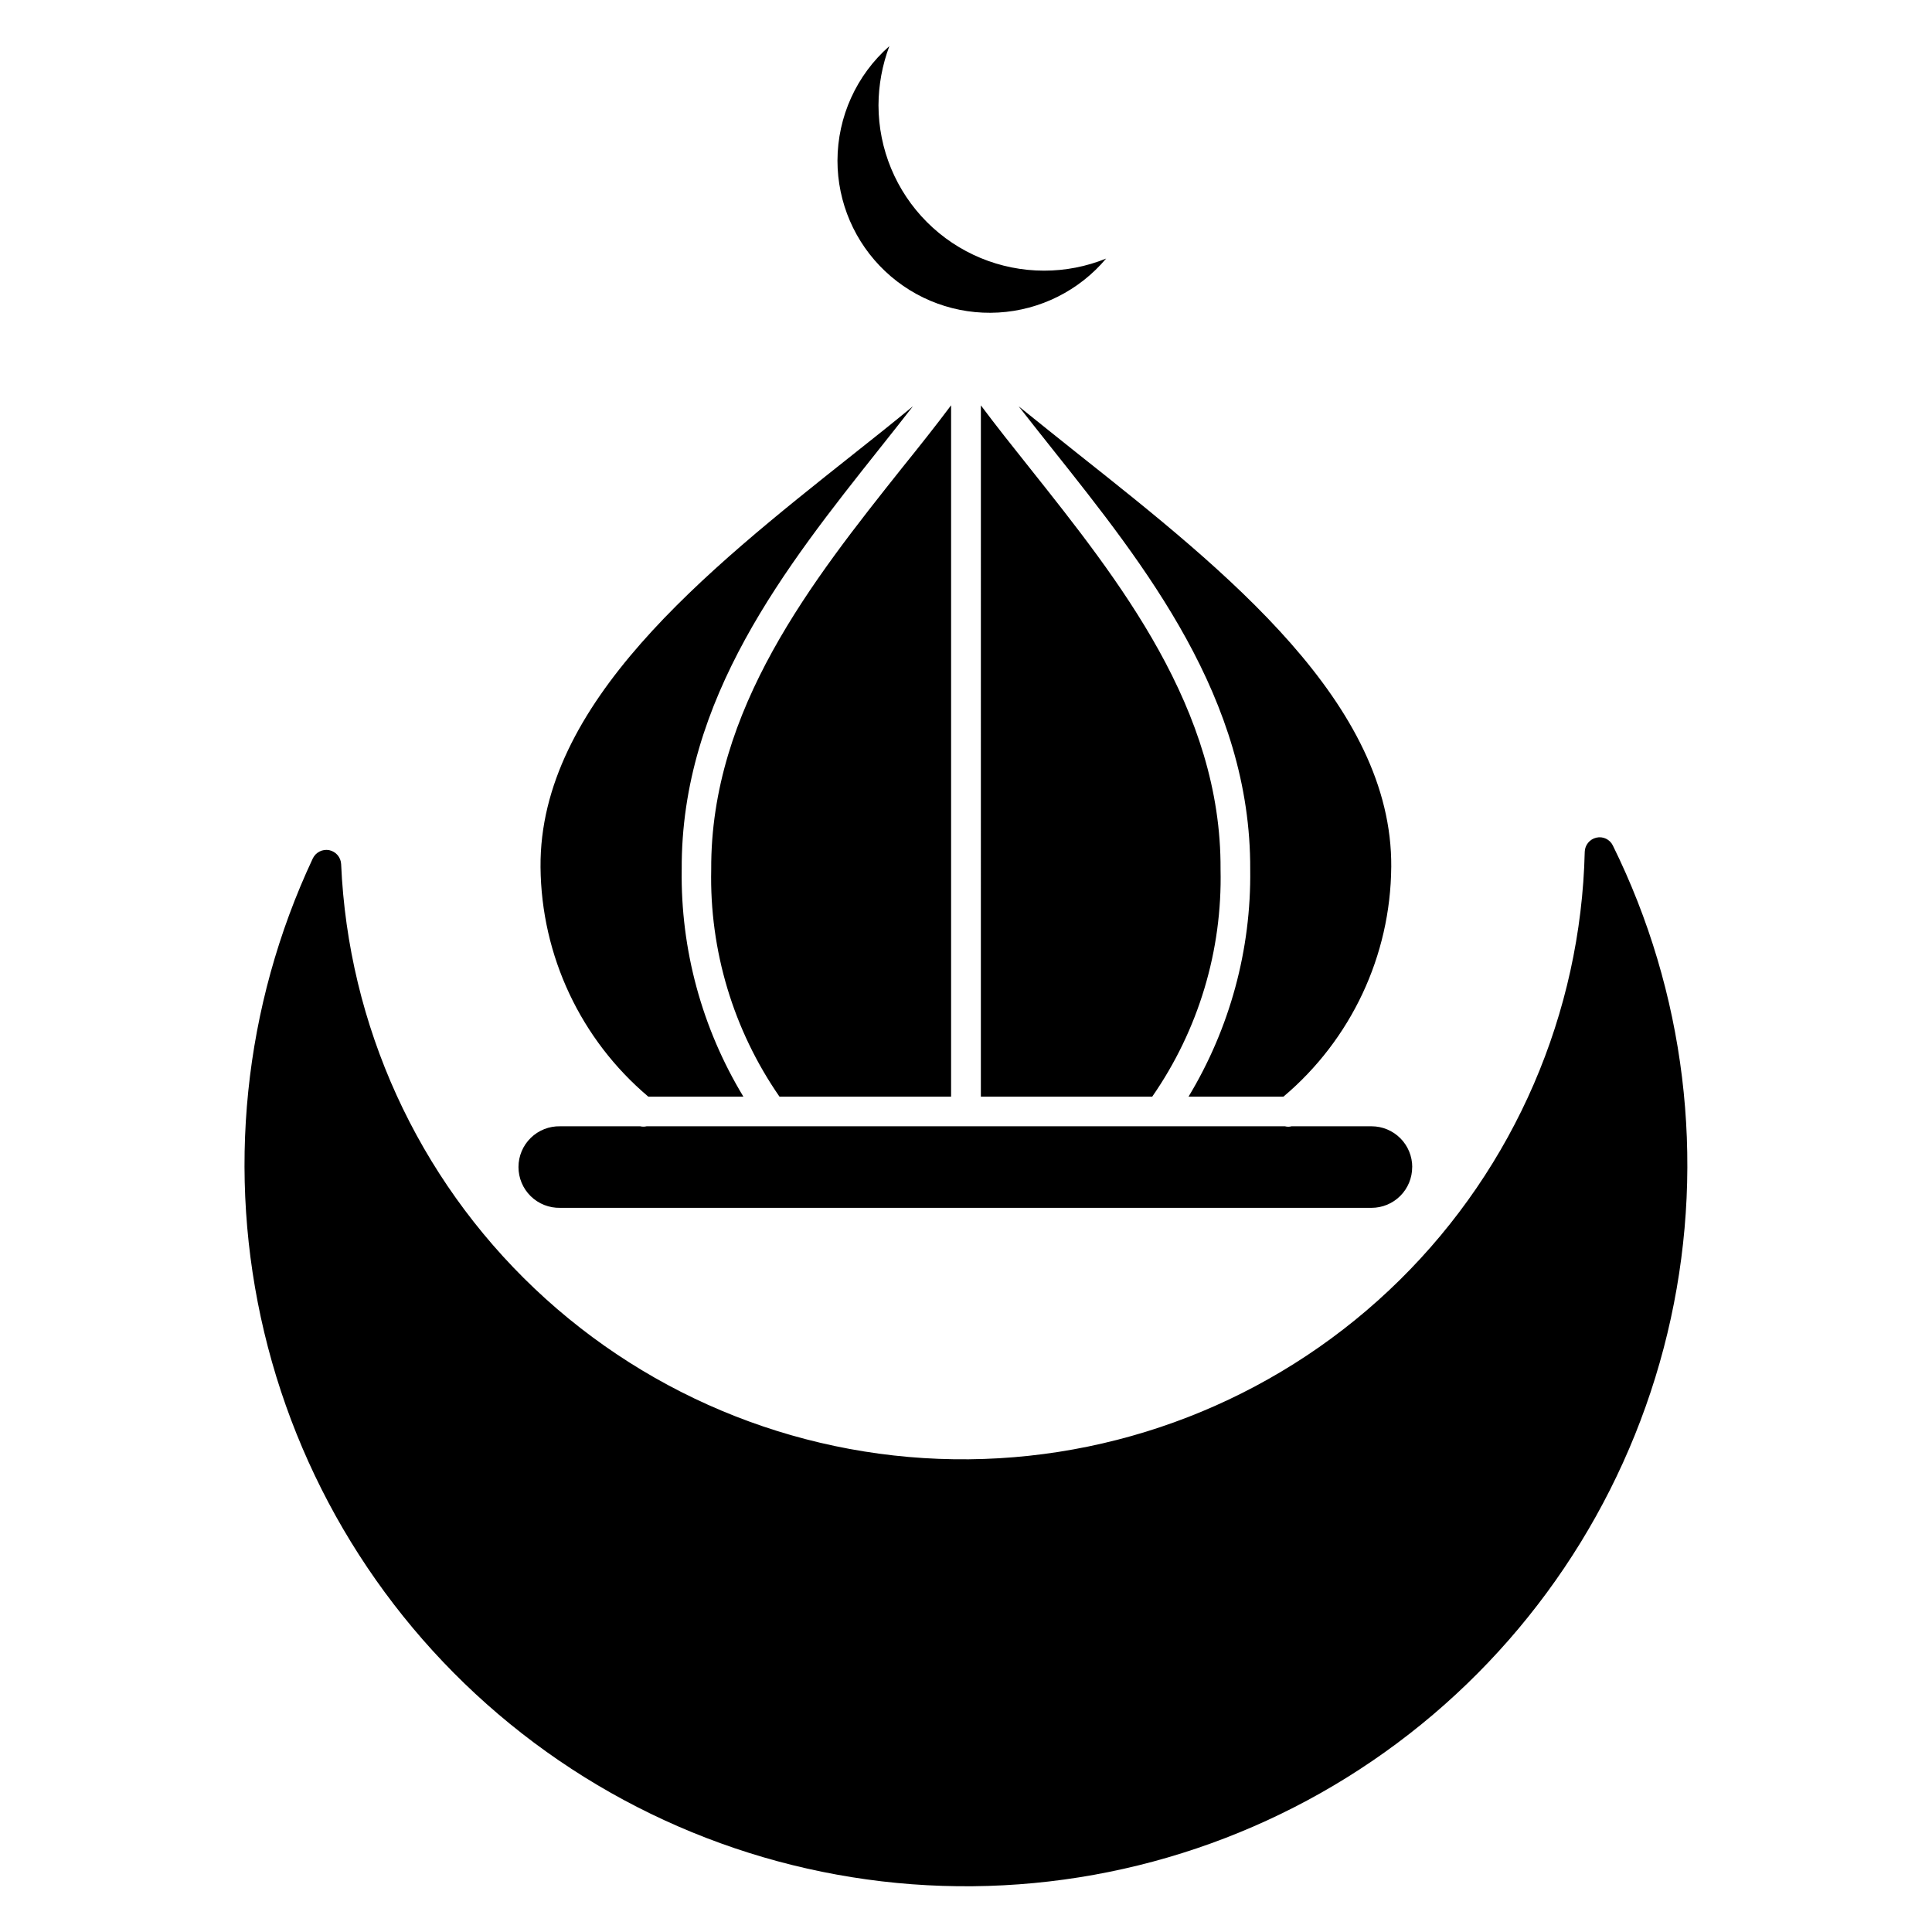 <?xml version="1.0" encoding="UTF-8"?>
<!-- Uploaded to: ICON Repo, www.svgrepo.com, Generator: ICON Repo Mixer Tools -->
<svg fill="#000000" width="800px" height="800px" version="1.1" viewBox="144 144 512 512" xmlns="http://www.w3.org/2000/svg">
 <path d="m231.23 369.3c-1.777-0.336-3.555 0.566-4.336 2.195-18.391 39.207-22.926 83.496-12.863 125.62s34.125 79.574 68.25 106.24c34.125 26.66 76.293 40.945 119.59 40.516 43.305-0.426 85.18-15.543 118.77-42.875 33.59-27.328 56.906-65.254 66.137-107.57 9.227-42.312 3.812-86.5-15.348-125.34-0.789-1.648-2.625-2.519-4.398-2.094-1.754 0.41-3.008 1.949-3.059 3.746-1.008 42.762-18.594 83.461-49.051 113.5-30.453 30.039-71.387 47.066-114.16 47.488-42.773 0.422-84.035-15.793-115.08-45.227-31.039-29.434-49.426-69.777-51.277-112.51-0.09-1.801-1.383-3.316-3.148-3.684zm56.016 4.492c-0.359-43.34 43.801-78.406 82.789-109.34 5.481-4.332 10.836-8.598 15.898-12.781-2.875 3.695-5.84 7.438-8.891 11.273-24.664 31.051-52.645 66.238-52.379 111.5l-0.004 0.004c-0.301 21.195 5.367 42.051 16.352 60.18h-25.195c-17.938-15.145-28.371-37.363-28.57-60.836zm225.45 0h-0.004c-0.184 23.477-10.621 45.703-28.57 60.836h-25.152c10.961-18.141 16.625-38.988 16.348-60.18 0.223-45.266-27.766-80.453-52.465-111.5-3.055-3.836-6.019-7.586-8.895-11.273 5.168 4.184 10.508 8.426 15.949 12.781 39.004 30.938 83.145 66.012 82.789 109.34zm-116.66 60.836h-45.461c-12.234-17.664-18.57-38.746-18.098-60.23-0.203-42.492 26.812-76.535 50.719-106.58 4.539-5.629 8.852-11.062 12.852-16.41v183.22zm7.902 0 0.004-183.2c3.996 5.348 8.309 10.781 12.801 16.41 23.879 30.02 50.965 64.062 50.715 106.55 0.492 21.488-5.848 42.578-18.105 60.23zm114.3 18.664h0.004c0.004 2.863-1.129 5.609-3.152 7.633-2.019 2.027-4.766 3.164-7.629 3.164h-215.01c-2.91 0.062-5.719-1.047-7.801-3.078-2.078-2.035-3.25-4.82-3.25-7.727 0-2.91 1.172-5.695 3.25-7.727 2.082-2.035 4.891-3.144 7.801-3.078h21.203c0.559 0.133 1.145 0.133 1.707 0h169.16c0.293 0.078 0.598 0.117 0.898 0.117 0.289 0 0.574-0.043 0.852-0.117h21.203c2.867 0 5.617 1.145 7.641 3.18 2.019 2.031 3.152 4.785 3.141 7.652zm-152.3-266.73c0.023-11.613 5.027-22.66 13.75-30.336-1.883 5.012-2.859 10.316-2.879 15.668 0.016 11.621 4.637 22.766 12.859 30.984 8.219 8.215 19.363 12.836 30.984 12.848 5.652 0.012 11.25-1.078 16.484-3.207-7.144 8.492-17.469 13.668-28.551 14.305-11.078 0.641-21.934-3.316-30.004-10.938-8.07-7.617-12.645-18.223-12.645-29.324z" fill-rule="evenodd"/>
</svg>